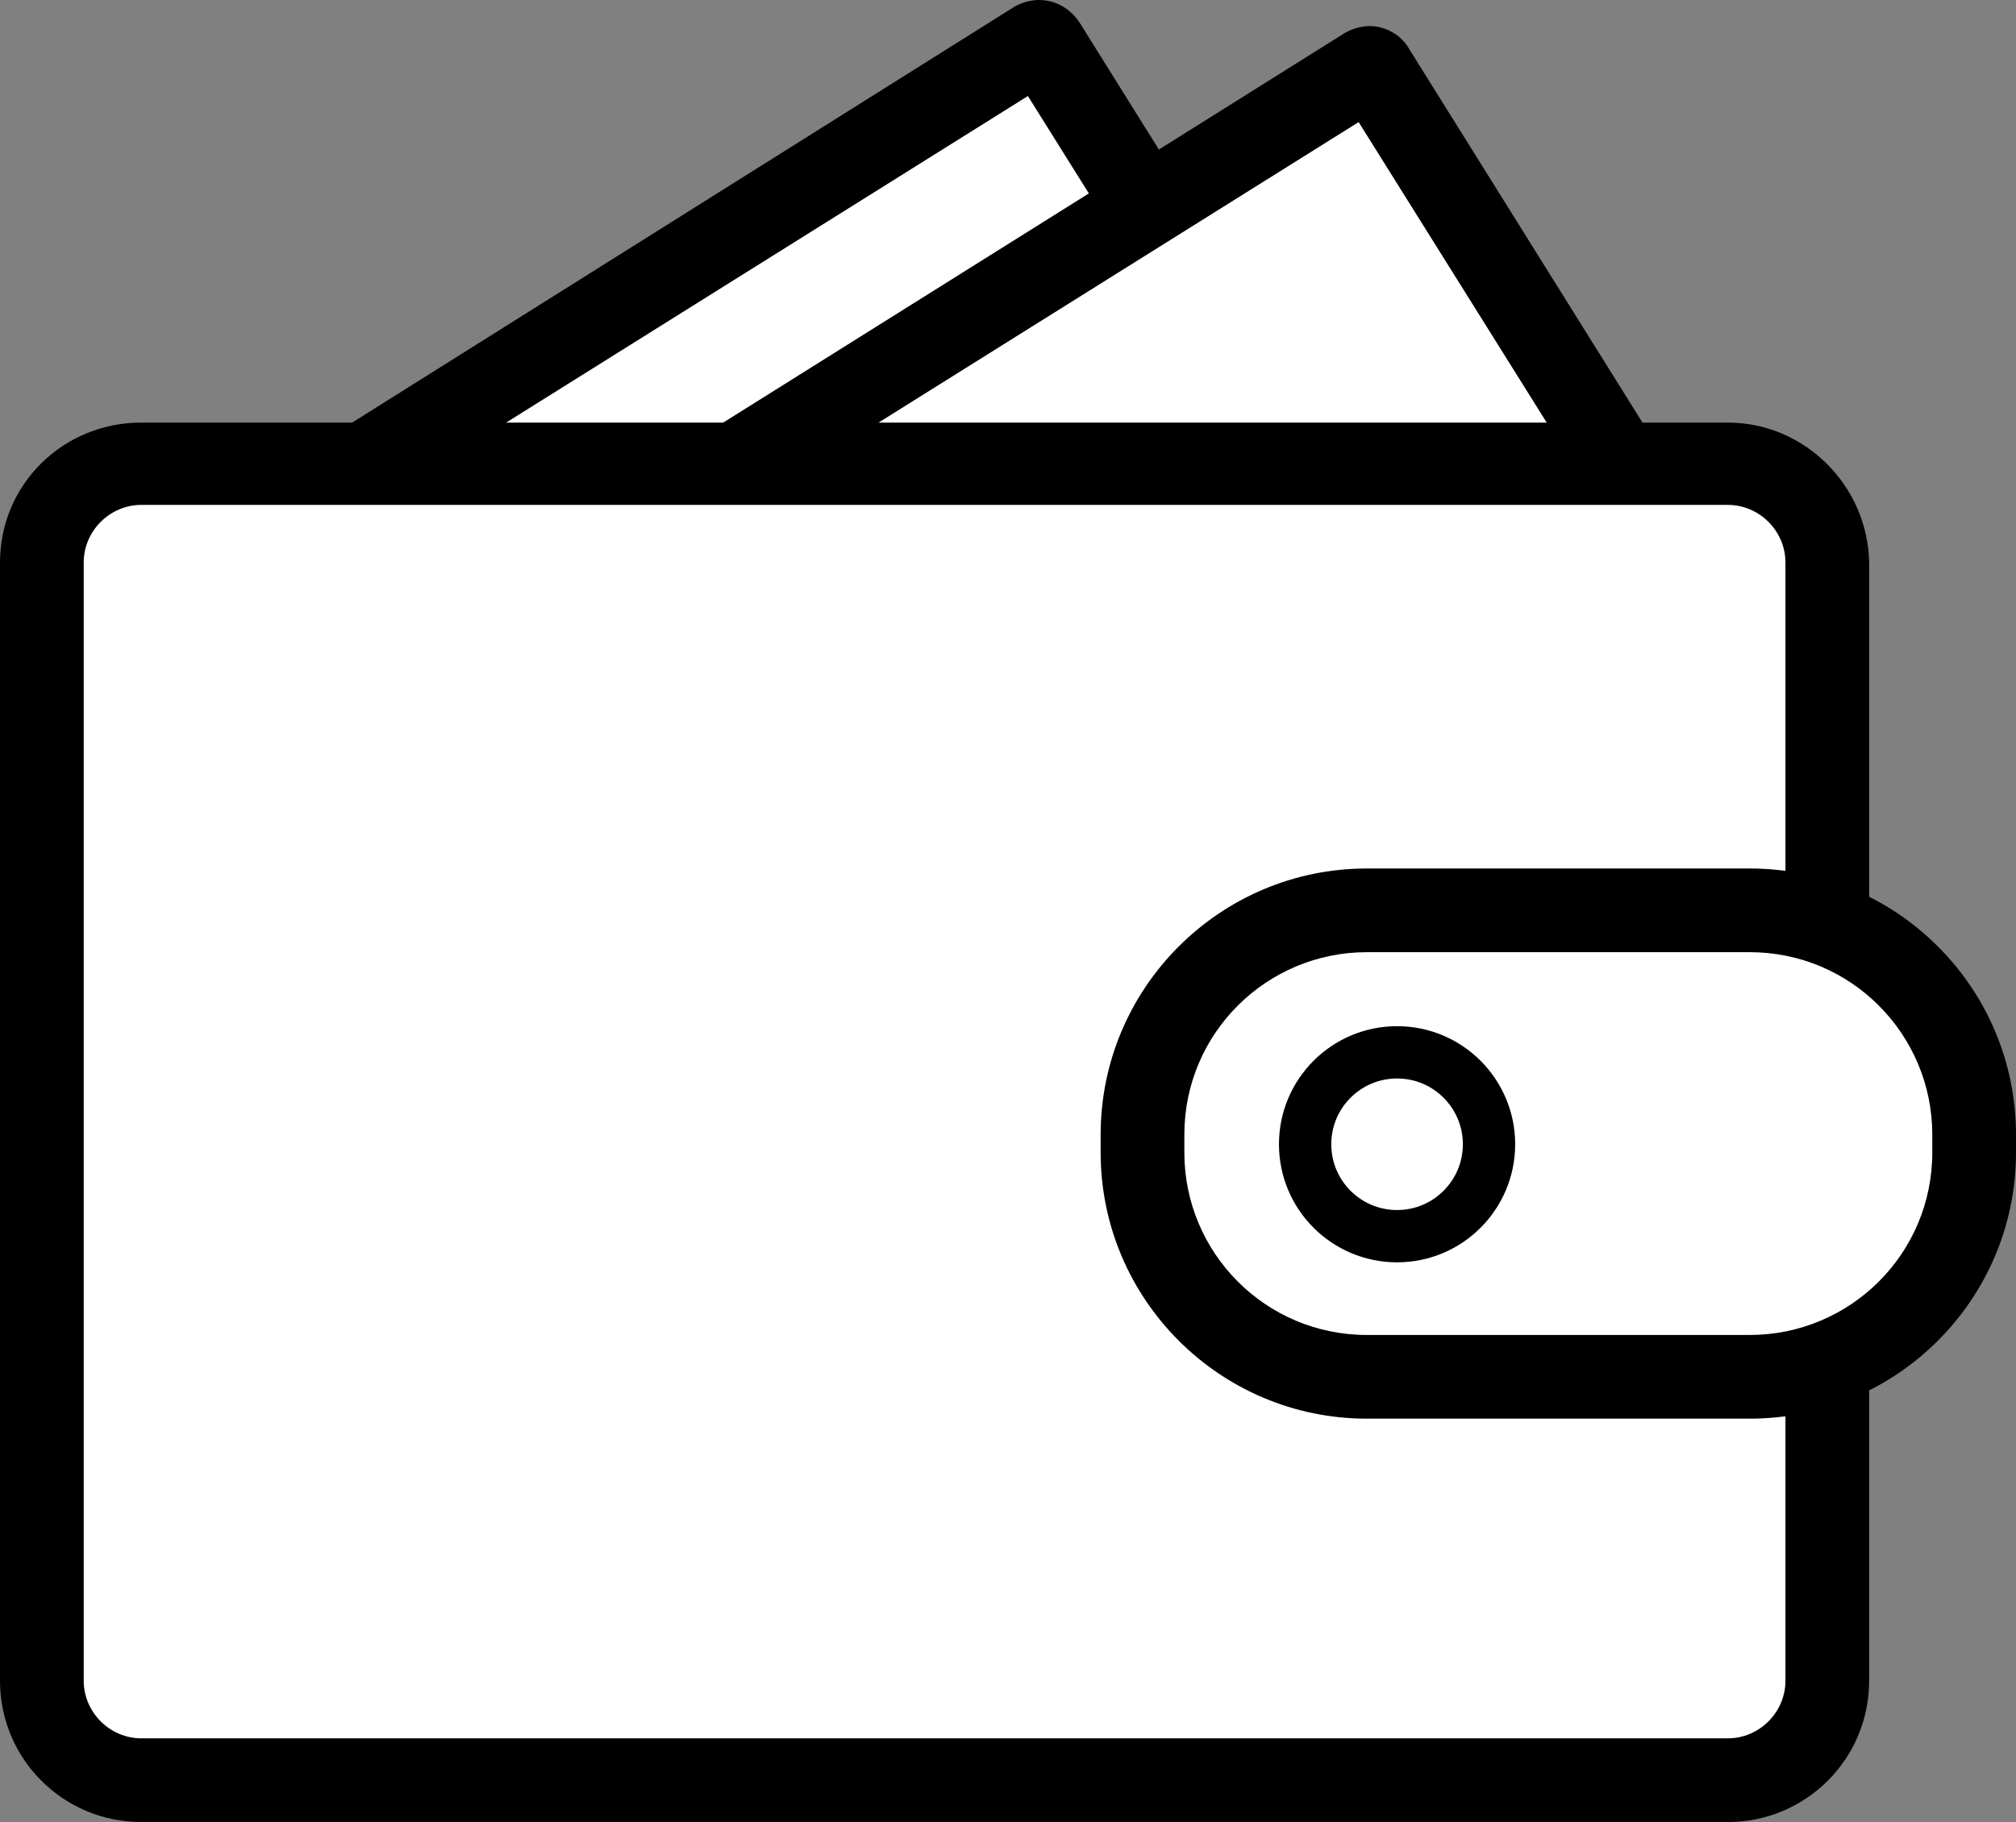<?xml version="1.0" encoding="utf-8"?>
<!-- Generator: Adobe Illustrator 24.3.0, SVG Export Plug-In . SVG Version: 6.00 Build 0)  -->
<svg version="1.1" id="Calque_1" xmlns="http://www.w3.org/2000/svg" xmlns:xlink="http://www.w3.org/1999/xlink" x="0px" y="0px"
	 viewBox="0 0 146.9 132.8" style="enable-background:new 0 0 146.9 132.8;" xml:space="preserve">
<rect x="0" y="0" width="146.9" height="132.8" fill="#808080" stroke="none"/>
<style type="text/css">
	.st0{fill:#FFFFFF;}
	.st1{fill:none;stroke:#000000;stroke-width:3.812;stroke-miterlimit:10;}
</style>
<g>
	<path class="st0" d="M48.4,75.8c-0.1,0-0.3,0-0.4-0.2L23.4,36.3c-0.1-0.2-0.1-0.5,0.2-0.7L75.5,3.1C75.5,3,75.6,3,75.7,3
		s0.3,0,0.4,0.2l24.6,39.3c0.1,0.1,0.1,0.3,0.1,0.3c0,0.1-0.1,0.2-0.2,0.3L48.7,75.7C48.6,75.8,48.5,75.8,48.4,75.8z"/>
	<path d="M74.9,7l21.9,35L49.2,71.8l-21.9-35L74.9,7 M75.7,0c-0.6,0-1.3,0.2-1.8,0.5L22,33.1c-1.6,1-2.1,3.2-1.1,4.8l24.6,39.3
		c0.7,1,1.8,1.7,3,1.7c0.6,0,1.3-0.2,1.8-0.5l51.9-32.5c1.6-1,2.1-3.2,1.1-4.8L78.7,1.7C78,0.6,76.9,0,75.7,0L75.7,0z"/>
</g>
<g>
	<path class="st0" d="M72.5,77.7c-0.1,0-0.3,0-0.4-0.2L47.5,38.2c-0.1-0.1-0.1-0.3-0.1-0.3c0-0.1,0.1-0.2,0.2-0.3L99.5,5
		C99.6,5,99.7,5,99.8,5c0.1,0,0.3,0,0.4,0.2l24.6,39.3c0.1,0.1,0.1,0.3,0.1,0.3c0,0.1-0.1,0.2-0.2,0.3L72.7,77.6
		C72.7,77.7,72.6,77.7,72.5,77.7z"/>
	<path d="M99,8.9l21.9,35L73.3,73.7l-21.9-35L99,8.9 M99.8,1.9c-0.6,0-1.3,0.2-1.8,0.5L46,35c-1.6,1-2.1,3.2-1.1,4.8l24.6,39.3
		c0.7,1,1.8,1.7,3,1.7c0.6,0,1.3-0.2,1.8-0.5l51.9-32.5c1.6-1,2.1-3.2,1.1-4.8L102.7,3.6C102.1,2.5,100.9,1.9,99.8,1.9L99.8,1.9z"/>
</g>
<g>
	<path class="st0" d="M10.3,129.8c-4,0-7.2-3.2-7.2-7.2V41c0-4,3.2-7.2,7.2-7.2h115.6c4,0,7.2,3.2,7.2,7.2v81.5c0,4-3.2,7.2-7.2,7.2
		H10.3z"/>
	<path d="M125.9,36.8c2.3,0,4.2,1.9,4.2,4.2v81.5c0,2.3-1.9,4.2-4.2,4.2H10.3c-2.3,0-4.2-1.9-4.2-4.2V41c0-2.3,1.9-4.2,4.2-4.2
		L125.9,36.8 M125.9,30.8H10.3C4.6,30.8,0,35.3,0,41v81.5c0,5.7,4.6,10.3,10.3,10.3h115.6c5.7,0,10.3-4.6,10.3-10.3V41
		C136.1,35.4,131.5,30.8,125.9,30.8L125.9,30.8z"/>
</g>
<g>
	<path class="st0" d="M99.6,100.3c-9,0-16.4-7.3-16.4-16.4v-1.3c0-9,7.3-16.4,16.4-16.4h27.9c9,0,16.4,7.3,16.4,16.4V84
		c0,9-7.3,16.4-16.4,16.4H99.6z"/>
	<path d="M127.5,69.4c7.4,0,13.3,6,13.3,13.3V84c0,7.4-6,13.3-13.3,13.3H99.6c-7.4,0-13.3-6-13.3-13.3v-1.3c0-7.4,6-13.3,13.3-13.3
		H127.5 M127.5,63.3H99.6c-10.7,0-19.4,8.7-19.4,19.4V84c0,10.7,8.7,19.4,19.4,19.4h27.9c10.7,0,19.4-8.7,19.4-19.4v-1.3
		C146.9,72,138.2,63.3,127.5,63.3L127.5,63.3z"/>
</g>
<circle class="st1" cx="101.8" cy="83.4" r="6.7"/>
</svg>
